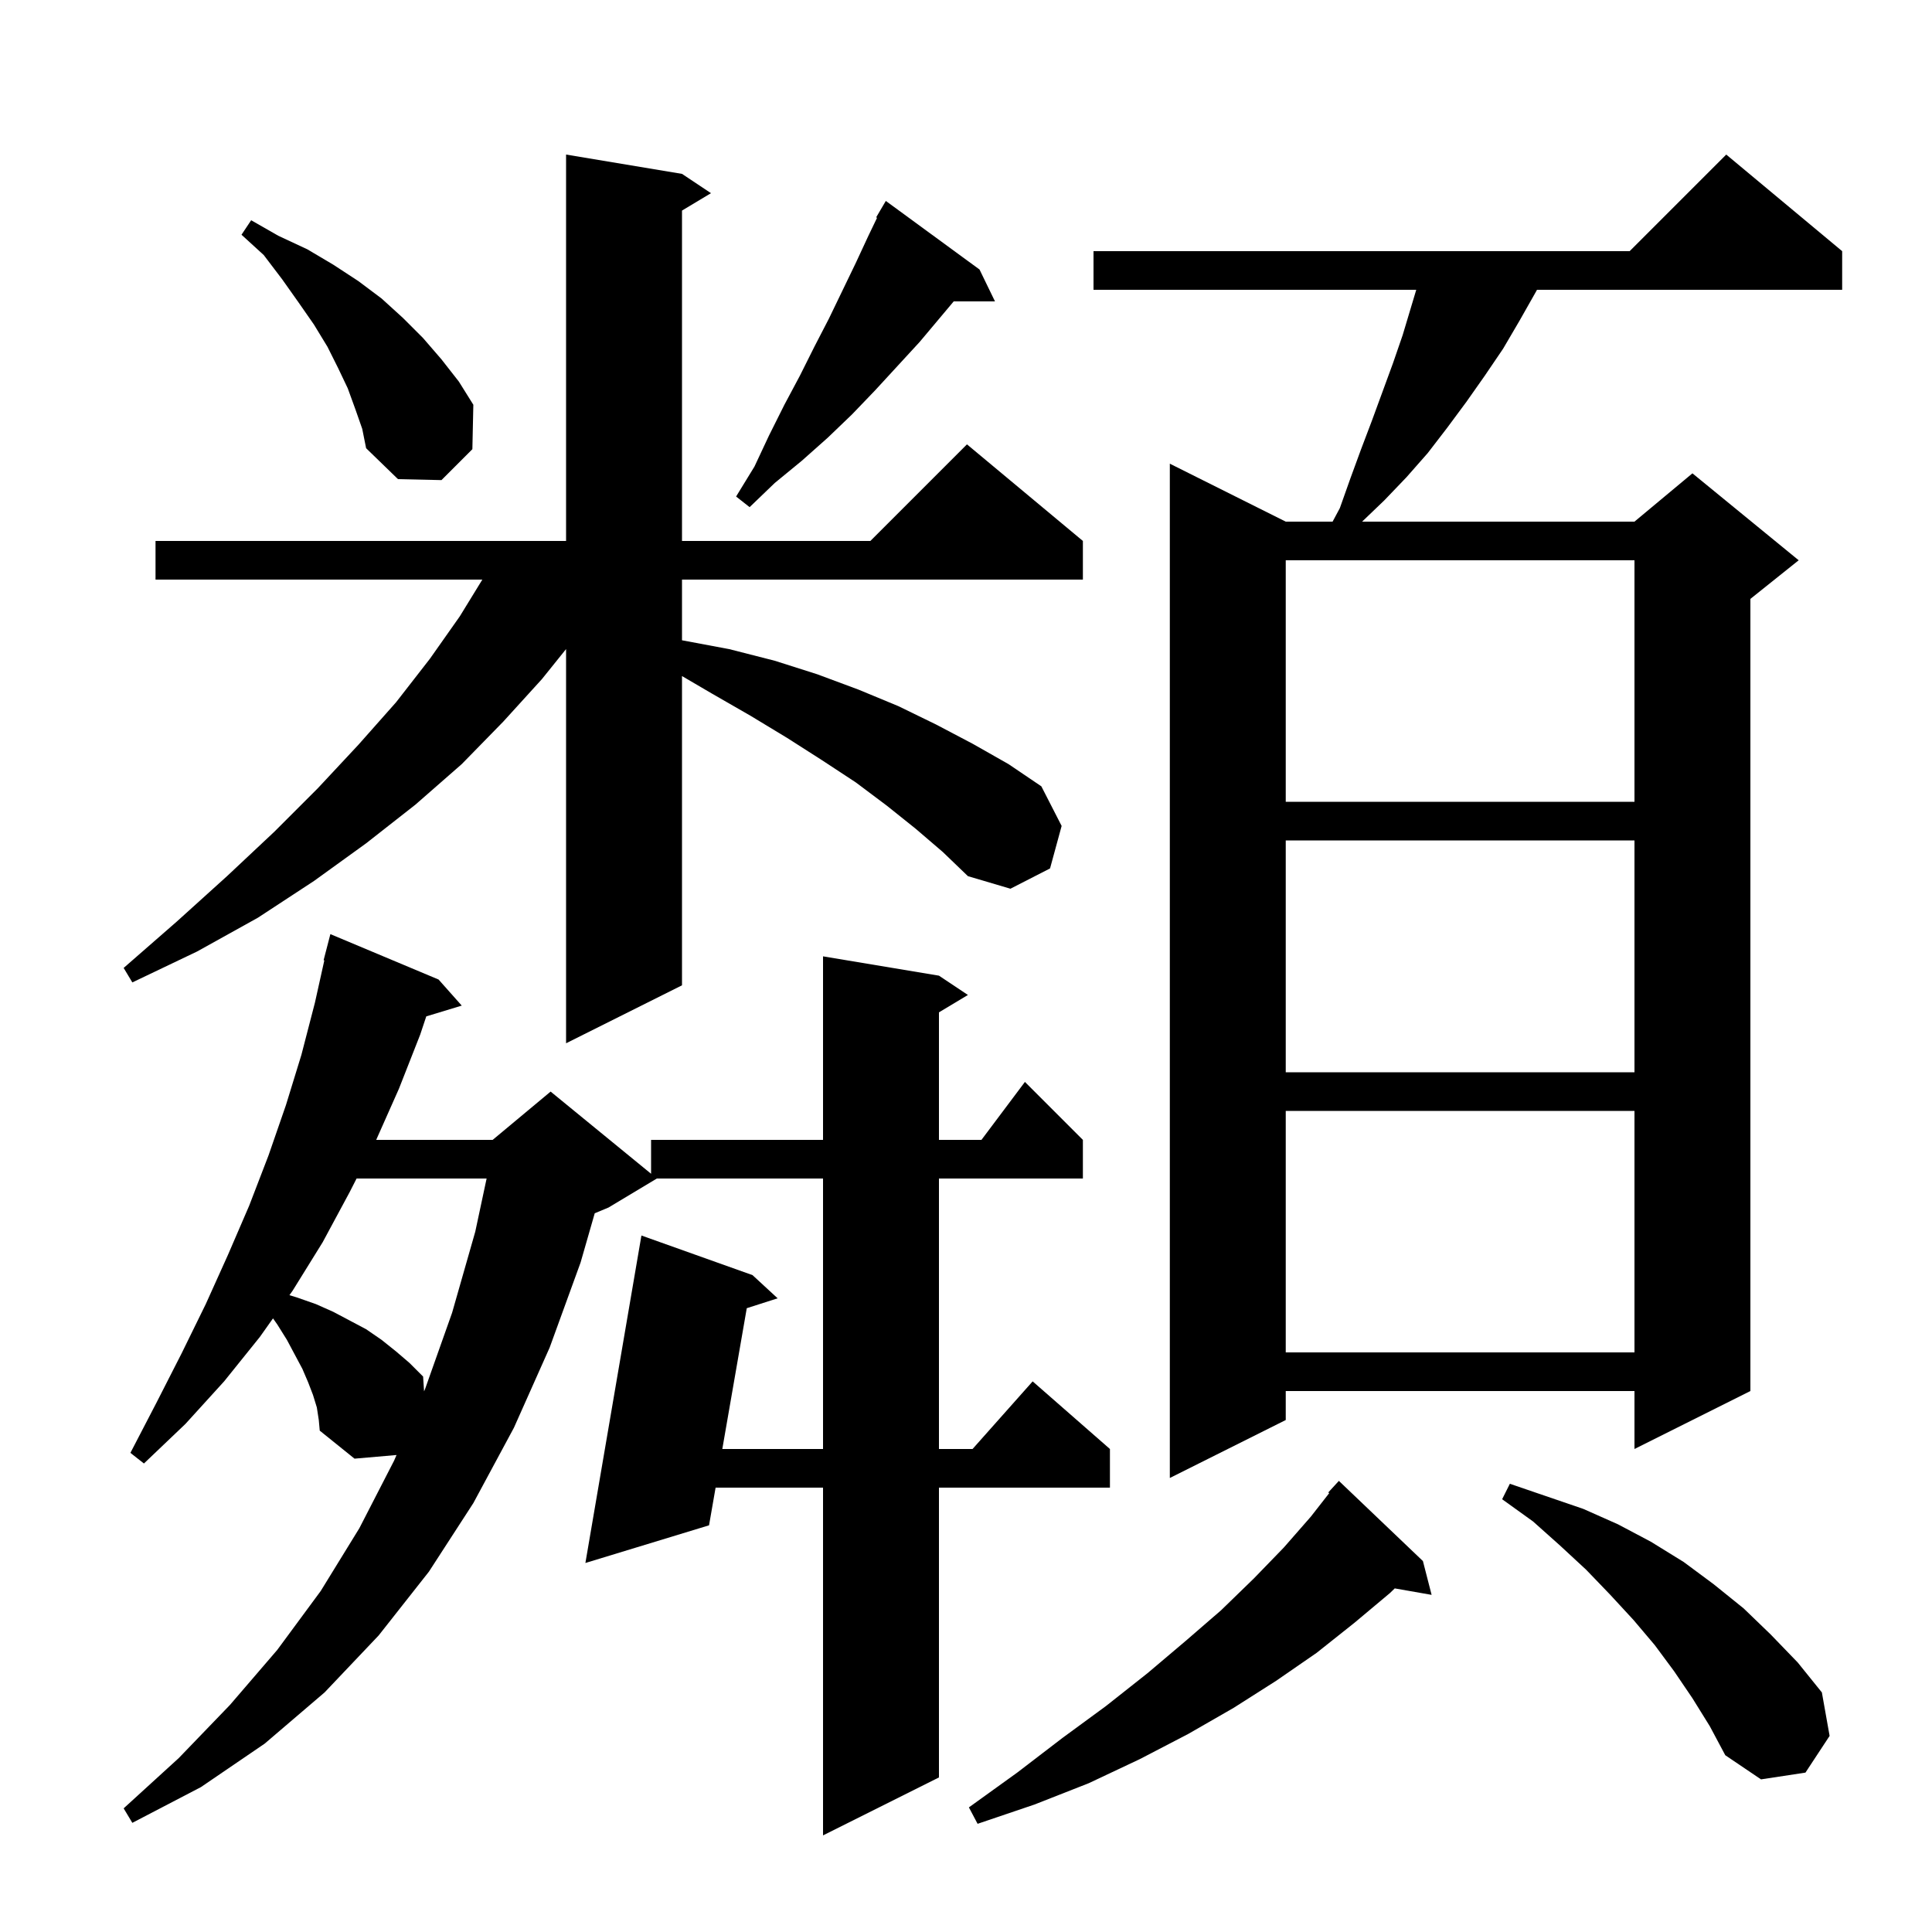 <svg xmlns="http://www.w3.org/2000/svg" xmlns:xlink="http://www.w3.org/1999/xlink" version="1.1" baseProfile="full" viewBox="0 0 200 200" width="200" height="200"><g fill="currentColor"><path d="M 32.8 145.7 L 32.4 144.4 L 31.9 143.1 L 31.3 141.7 L 29.7 138.7 L 28.7 137.1 L 28.261 136.478 L 26.9 138.4 L 23.2 143.0 L 19.2 147.4 L 14.9 151.5 L 13.5 150.4 L 16.2 145.2 L 18.8 140.1 L 21.3 135.0 L 23.6 129.9 L 25.8 124.8 L 27.8 119.6 L 29.6 114.4 L 31.2 109.2 L 32.6 103.8 L 33.575 99.413 L 33.5 99.4 L 34.2 96.7 L 45.4 101.4 L 47.8 104.1 L 44.128 105.215 L 43.5 107.1 L 41.3 112.7 L 38.944 118.0 L 51.0 118.0 L 57.0 113.0 L 67.4 121.509 L 67.4 118.0 L 85.2 118.0 L 85.2 99.0 L 97.2 101.0 L 100.2 103.0 L 97.2 104.8 L 97.2 118.0 L 101.6 118.0 L 106.1 112.0 L 112.1 118.0 L 112.1 122.0 L 97.2 122.0 L 97.2 150.0 L 100.678 150.0 L 106.9 143.0 L 114.9 150.0 L 114.9 154.0 L 97.2 154.0 L 97.2 184.0 L 85.2 190.0 L 85.2 154.0 L 74.078 154.0 L 73.4 157.9 L 60.6 161.8 L 66.4 127.9 L 77.9 132.0 L 80.5 134.4 L 77.305 135.425 L 74.773 150.0 L 85.2 150.0 L 85.2 122.0 L 68.0 122.0 L 63.0 125.0 L 61.566 125.598 L 60.1 130.7 L 56.9 139.5 L 53.2 147.8 L 49.0 155.6 L 44.4 162.7 L 39.2 169.3 L 33.6 175.2 L 27.4 180.5 L 20.8 185.0 L 13.7 188.7 L 12.8 187.2 L 18.5 182.0 L 23.8 176.5 L 28.7 170.8 L 33.2 164.7 L 37.2 158.2 L 40.8 151.2 L 41.05 150.622 L 36.7 151.0 L 33.1 148.1 L 33.0 147.0 Z M 147.3 161.6 L 148.2 165.1 L 144.384 164.43 L 143.9 164.9 L 140.2 168.0 L 136.3 171.1 L 132.1 174.0 L 127.7 176.8 L 123.0 179.5 L 118.0 182.1 L 112.7 184.6 L 107.1 186.8 L 101.2 188.8 L 100.3 187.1 L 105.3 183.5 L 110.0 179.9 L 114.5 176.6 L 118.8 173.2 L 122.7 169.9 L 126.4 166.7 L 129.8 163.4 L 132.9 160.2 L 135.7 157.0 L 137.598 154.571 L 137.5 154.5 L 138.6 153.3 Z M 175.2 175.8 L 173.3 173.0 L 171.3 170.3 L 169.1 167.7 L 166.7 165.1 L 164.2 162.5 L 161.5 160.0 L 158.7 157.5 L 155.5 155.2 L 156.3 153.6 L 163.9 156.2 L 167.5 157.8 L 170.9 159.6 L 174.3 161.7 L 177.4 164.0 L 180.5 166.5 L 183.3 169.2 L 186.1 172.1 L 188.6 175.2 L 189.4 179.7 L 186.9 183.5 L 182.3 184.2 L 178.6 181.7 L 177.0 178.7 Z M 190.7 26.0 L 190.7 30.0 L 159.109 30.0 L 159.0 30.2 L 157.3 33.2 L 155.6 36.1 L 153.7 38.9 L 151.8 41.6 L 149.8 44.3 L 147.8 46.9 L 145.6 49.4 L 143.3 51.8 L 141.004 54.0 L 169.2 54.0 L 175.2 49.0 L 186.2 58.0 L 181.2 62.0 L 181.2 144.0 L 169.2 150.0 L 169.2 144.0 L 133.1 144.0 L 133.1 147.0 L 121.1 153.0 L 121.1 48.0 L 133.1 54.0 L 137.95 54.0 L 138.7 52.6 L 139.8 49.5 L 140.9 46.5 L 142.0 43.6 L 144.2 37.6 L 145.2 34.7 L 146.61 30.0 L 113.2 30.0 L 113.2 26.0 L 168.7 26.0 L 178.7 16.0 Z M 36.913 122.0 L 36.2 123.4 L 33.4 128.6 L 30.3 133.6 L 29.961 134.078 L 30.7 134.3 L 32.7 135.0 L 34.5 135.8 L 37.9 137.6 L 39.5 138.7 L 41.0 139.9 L 42.4 141.1 L 43.8 142.5 L 43.9 144.032 L 44.0 143.8 L 46.8 135.9 L 49.2 127.5 L 50.374 122.0 Z M 133.1 115.0 L 133.1 140.0 L 169.2 140.0 L 169.2 115.0 Z M 133.1 87.0 L 133.1 111.0 L 169.2 111.0 L 169.2 87.0 Z M 94.8 85.8 L 91.8 83.4 L 88.6 81.0 L 85.1 78.7 L 81.5 76.4 L 77.7 74.1 L 73.7 71.8 L 70.6 69.985 L 70.6 102.0 L 58.6 108.0 L 58.6 67.192 L 56.1 70.3 L 52.1 74.7 L 47.8 79.1 L 43.0 83.3 L 37.9 87.3 L 32.5 91.2 L 26.7 95.0 L 20.4 98.5 L 13.7 101.7 L 12.8 100.2 L 18.3 95.4 L 23.5 90.7 L 28.4 86.1 L 32.9 81.6 L 37.1 77.1 L 41.0 72.7 L 44.5 68.2 L 47.6 63.8 L 49.932 60.0 L 16.1 60.0 L 16.1 56.0 L 58.6 56.0 L 58.6 16.0 L 70.6 18.0 L 73.6 20.0 L 70.6 21.8 L 70.6 56.0 L 90.1 56.0 L 100.1 46.0 L 112.1 56.0 L 112.1 60.0 L 70.6 60.0 L 70.6 66.282 L 70.7 66.3 L 75.5 67.2 L 80.2 68.4 L 84.6 69.8 L 88.9 71.4 L 93.0 73.1 L 96.9 75.0 L 100.7 77.0 L 104.4 79.1 L 107.8 81.4 L 109.9 85.5 L 108.7 89.9 L 104.6 92.0 L 100.2 90.7 L 97.6 88.2 Z M 133.1 58.0 L 133.1 83.0 L 169.2 83.0 L 169.2 58.0 Z M 101.4 27.9 L 103.0 31.2 L 98.728 31.2 L 95.2 35.4 L 90.6 40.4 L 88.2 42.9 L 85.7 45.3 L 83.0 47.7 L 80.2 50.0 L 77.6 52.5 L 76.2 51.4 L 78.1 48.3 L 79.6 45.1 L 81.2 41.9 L 82.8 38.9 L 84.3 35.9 L 85.8 33.0 L 88.6 27.2 L 89.9 24.4 L 90.792 22.547 L 90.7 22.5 L 91.7 20.8 Z M 36.8 42.4 L 36.0 40.2 L 35.0 38.1 L 33.9 35.9 L 32.5 33.6 L 30.9 31.3 L 29.2 28.9 L 27.3 26.4 L 25.0 24.3 L 26.0 22.8 L 28.8 24.4 L 31.8 25.8 L 34.5 27.4 L 37.1 29.1 L 39.5 30.9 L 41.7 32.9 L 43.8 35.0 L 45.7 37.2 L 47.5 39.5 L 49.0 41.9 L 48.9 46.5 L 45.7 49.7 L 41.2 49.6 L 37.9 46.4 L 37.5 44.4 Z "/></g></svg>